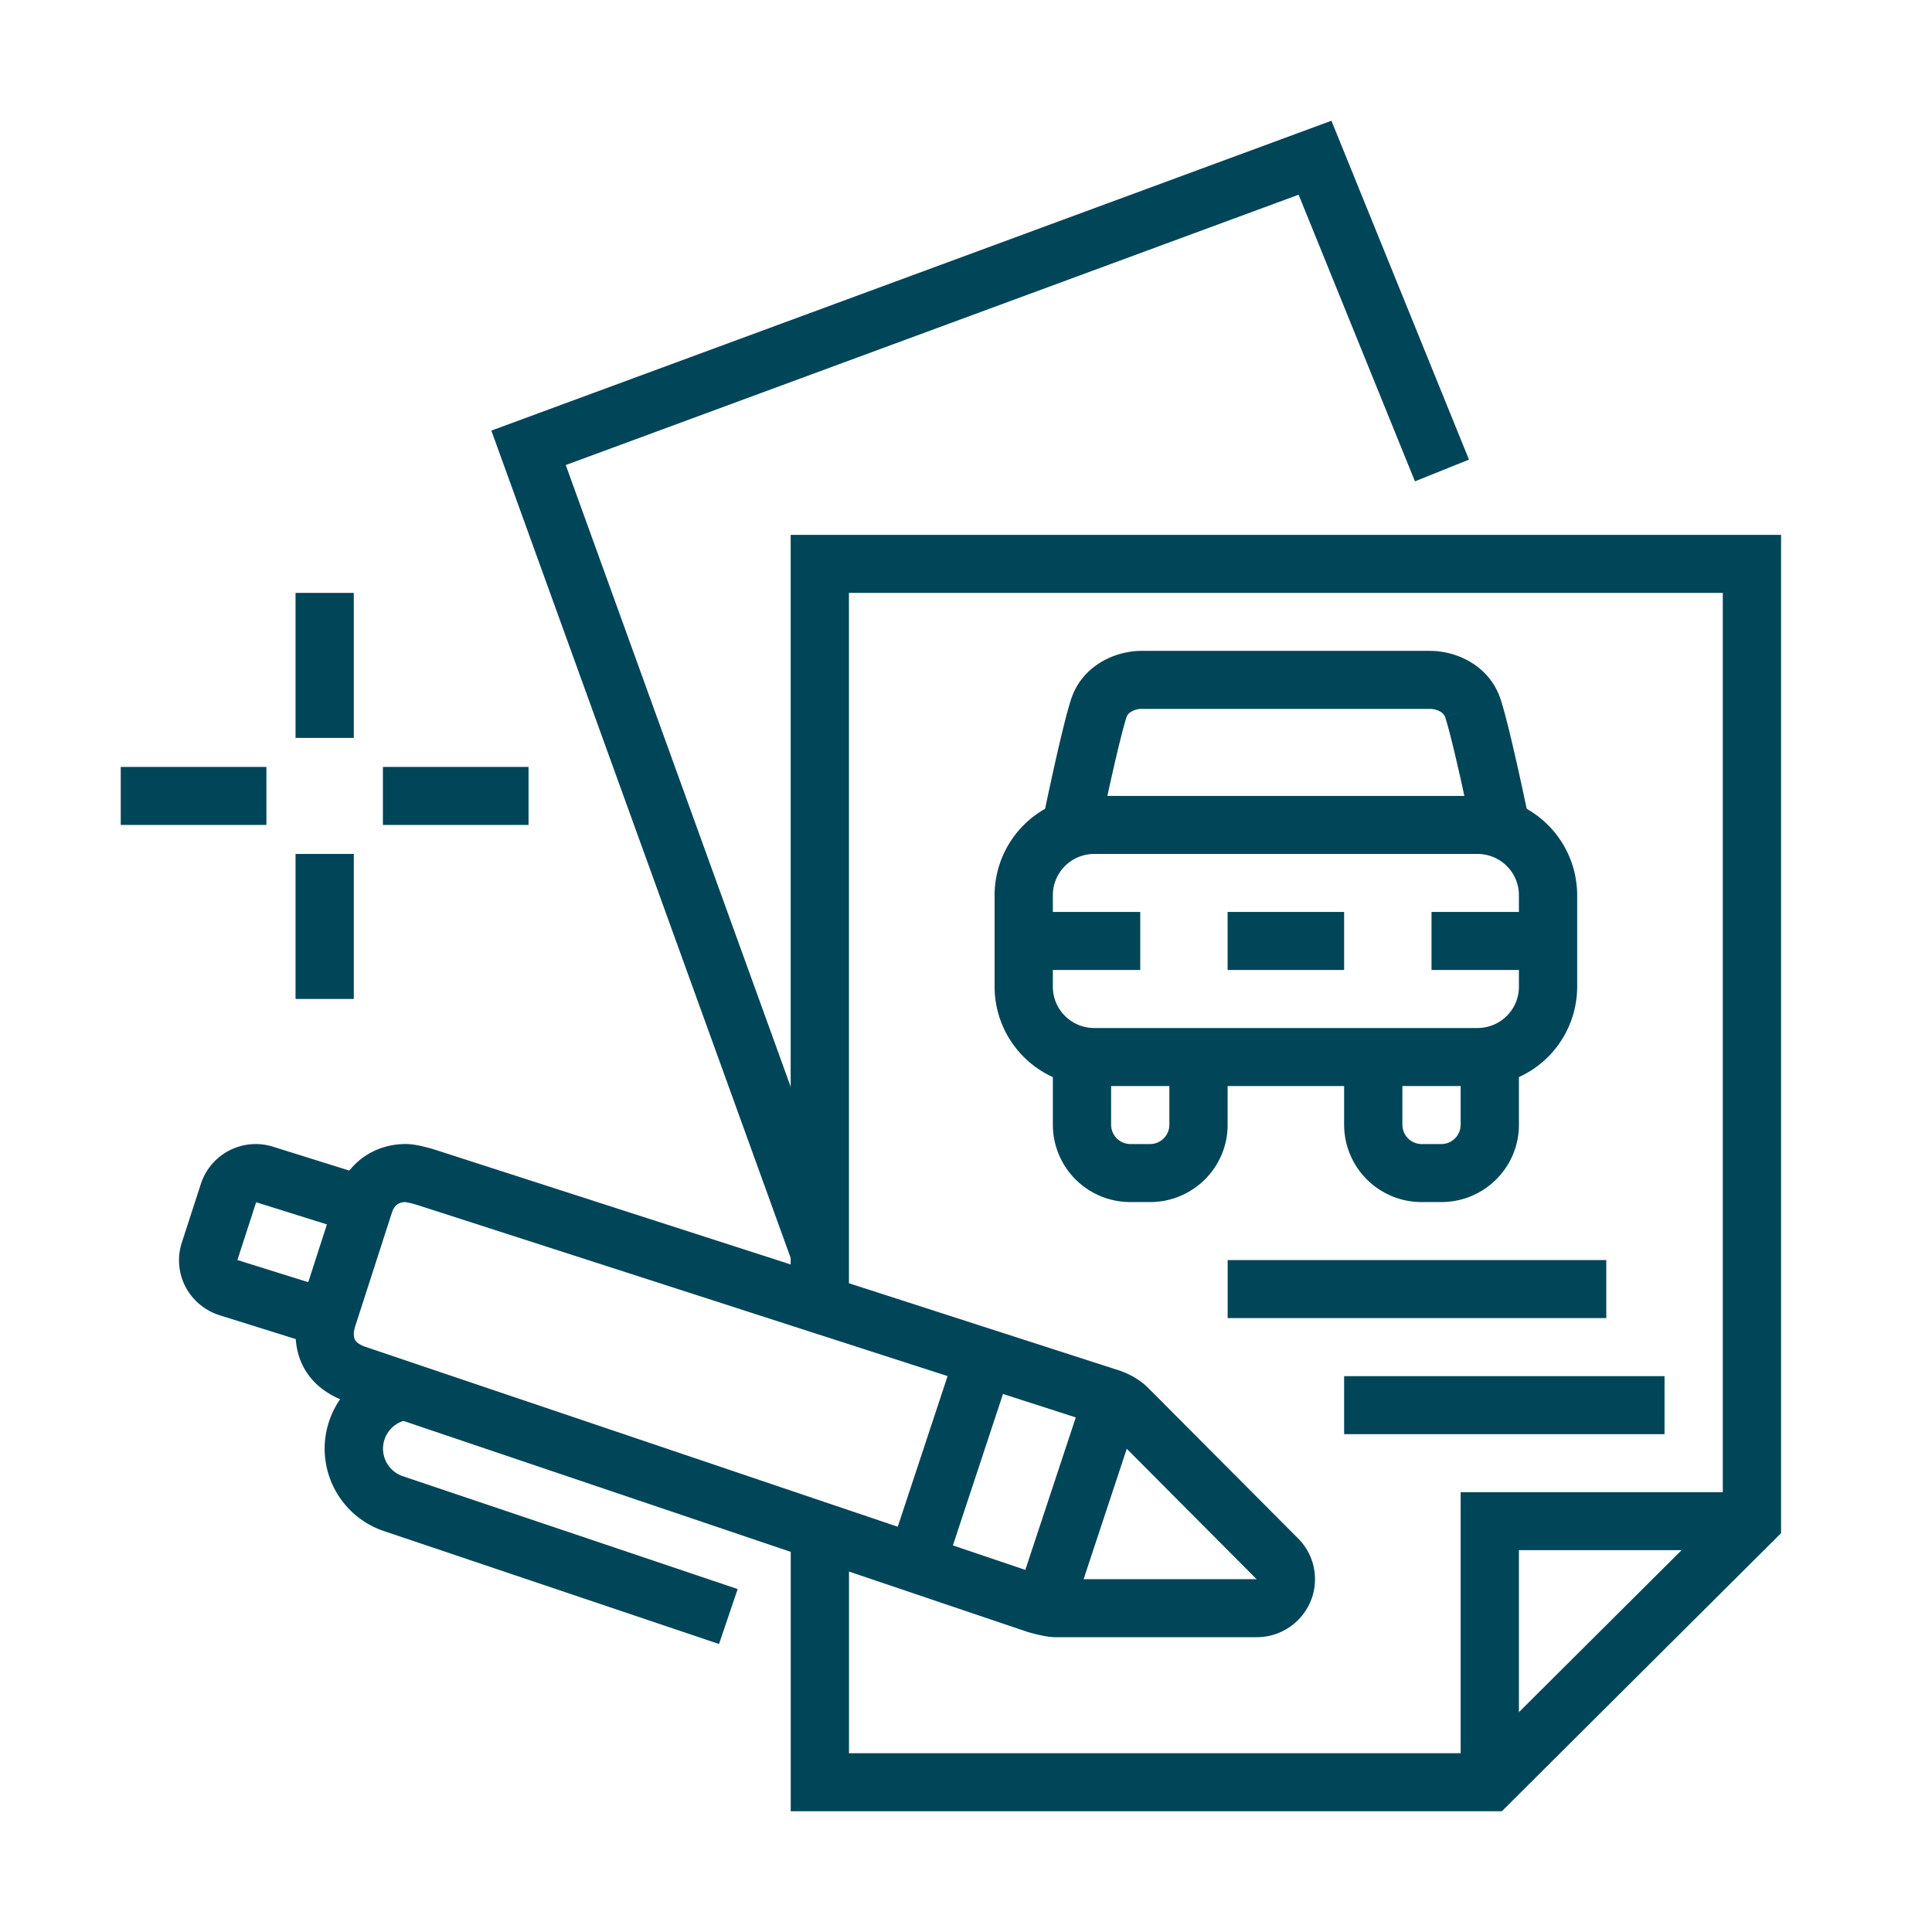 <svg xmlns="http://www.w3.org/2000/svg" width="64" height="64" fill="none"><path fill="#004558" fill-rule="evenodd" d="M9.79 24.444V19.64h1.93v4.804H9.79ZM9.79 33.093v-4.805h1.93v4.805H9.79ZM12.684 25.405h4.825v1.922h-4.825v-1.922ZM4 25.405h4.825v1.922H4v-1.922ZM48.386 49.43h9.65v1.921h-7.72v7.688h-1.93v-9.61ZM36.25 28.288c-.759 0-1.373.612-1.373 1.367v3.032c0 .756.614 1.367 1.372 1.367h12.695c.758 0 1.372-.611 1.372-1.367v-3.032c0-.755-.614-1.367-1.372-1.367H36.249Zm-3.303 1.367a3.295 3.295 0 0 1 3.302-3.289h12.695a3.295 3.295 0 0 1 3.302 3.289v3.032a3.295 3.295 0 0 1-3.302 3.289H36.249a3.295 3.295 0 0 1-3.302-3.288v-3.033Z" clip-rule="evenodd"/><path fill="#004558" fill-rule="evenodd" d="M48.386 37.26v-2.28h1.93v2.28c0 1.414-1.151 2.56-2.57 2.56h-.65a2.565 2.565 0 0 1-2.57-2.56v-2.245h1.93v2.245a.64.64 0 0 0 .64.638h.65a.64.64 0 0 0 .64-.638ZM36.807 34.98v2.28a.64.64 0 0 0 .64.638h.65a.64.64 0 0 0 .64-.638v-2.245h1.93v2.245c0 1.414-1.151 2.56-2.57 2.56h-.65a2.565 2.565 0 0 1-2.57-2.56v-2.28h1.93ZM37.32 23.75c-.137.417-.36 1.367-.56 2.266-.096.438-.183.848-.246 1.148l-.075.357-.02.098-.006.033-.946-.191-.946-.191.008-.036.02-.1a116.332 116.332 0 0 1 .327-1.53c.192-.871.437-1.926.61-2.455l.001-.001c.354-1.067 1.407-1.587 2.334-1.587h9.548c.932 0 1.981.524 2.335 1.589.176.53.42 1.584.613 2.453a118.163 118.163 0 0 1 .328 1.53l.02.1.008.034-.946.193-.924.187-.021.005-.007-.034-.02-.097a163.457 163.457 0 0 0-.322-1.504c-.2-.899-.423-1.848-.561-2.264l.916-.301-.916.302a.336.336 0 0 0-.15-.174.675.675 0 0 0-.353-.097H37.82a.678.678 0 0 0-.352.097.33.33 0 0 0-.149.17ZM37.772 32.132h-3.86V30.21h3.86v1.922ZM44.526 32.132h-3.86V30.21h3.86v1.922ZM47.421 30.21h3.86v1.922h-3.86V30.21ZM53.21 43.664H40.668v-1.922H53.21v1.922ZM55.14 47.508H44.526v-1.922H55.14v1.922Z" clip-rule="evenodd"/><path fill="#004558" fill-rule="evenodd" d="m44.105 4 4.557 11.225-1.79.72-3.854-9.495-24.277 8.955 9.325 25.776-1.816.651-9.973-27.568L44.105 4ZM33.526 45.268l-2.259 6.83-1.833-.601 2.26-6.83 1.832.601ZM37.772 46.643l-2.273 6.868-1.833-.602 2.273-6.868 1.833.602Z" clip-rule="evenodd"/><path fill="#004558" fill-rule="evenodd" d="M26.193 17.718H59v33.07L49.75 60H26.194v-9.282h1.93v7.36H48.95l8.12-8.086V19.64H28.122v23.57h-1.93V17.717ZM8.485 39.826l3.271 1.024.579-1.834-3.273-1.024a1.911 1.911 0 0 0-2.413 1.242l-.623 1.92c-.057.173-.096.38-.096.588 0 .87.57 1.583 1.349 1.829h.002l3.266 1.023.579-1.834-3.262-1.02.621-1.914Zm-.625 1.919.002-.006h.002" clip-rule="evenodd"/><path fill="#004558" fill-rule="evenodd" d="M13.426 39.82c-.221.006-.369.108-.447.36l-.003.01-1.22 3.778a1.433 1.433 0 0 0-.036.176v.01c0 .165.035.23.054.256.02.029.082.104.284.189l22.575 7.631a4.837 4.837 0 0 0 .358.082h6.636l-.04-.04-.004-.004-4.84-4.86-.003-.002-.057-.056-.01-.012a.548.548 0 0 0-.2-.114l-22.656-7.31a3.175 3.175 0 0 0-.39-.094Zm-2.29-.213c.327-1.043 1.214-1.71 2.31-1.71.206 0 .436.05.563.08.151.035.307.078.414.113L37.1 45.406l.015.006c.346.124.684.318.953.599l.042.041 4.84 4.86.003.003.046.045c.349.348.562.83.562 1.352 0 1.06-.866 1.922-1.93 1.922h-6.667c-.193 0-.413-.047-.522-.07a6.592 6.592 0 0 1-.36-.092l-.023-.006L11.384 46.4l-.025-.01c-.475-.19-.892-.476-1.18-.898-.29-.424-.39-.895-.39-1.348 0-.266.075-.598.135-.778l1.213-3.759Z" clip-rule="evenodd"/><path fill="#004558" fill-rule="evenodd" d="M10.754 47.988a2.888 2.888 0 0 1 2.574-2.865l.212 1.91a.962.962 0 0 0-.195 1.868l.006.002 11.085 3.737-.618 1.82-11.084-3.736a2.884 2.884 0 0 1-1.98-2.736Z" clip-rule="evenodd"/></svg>